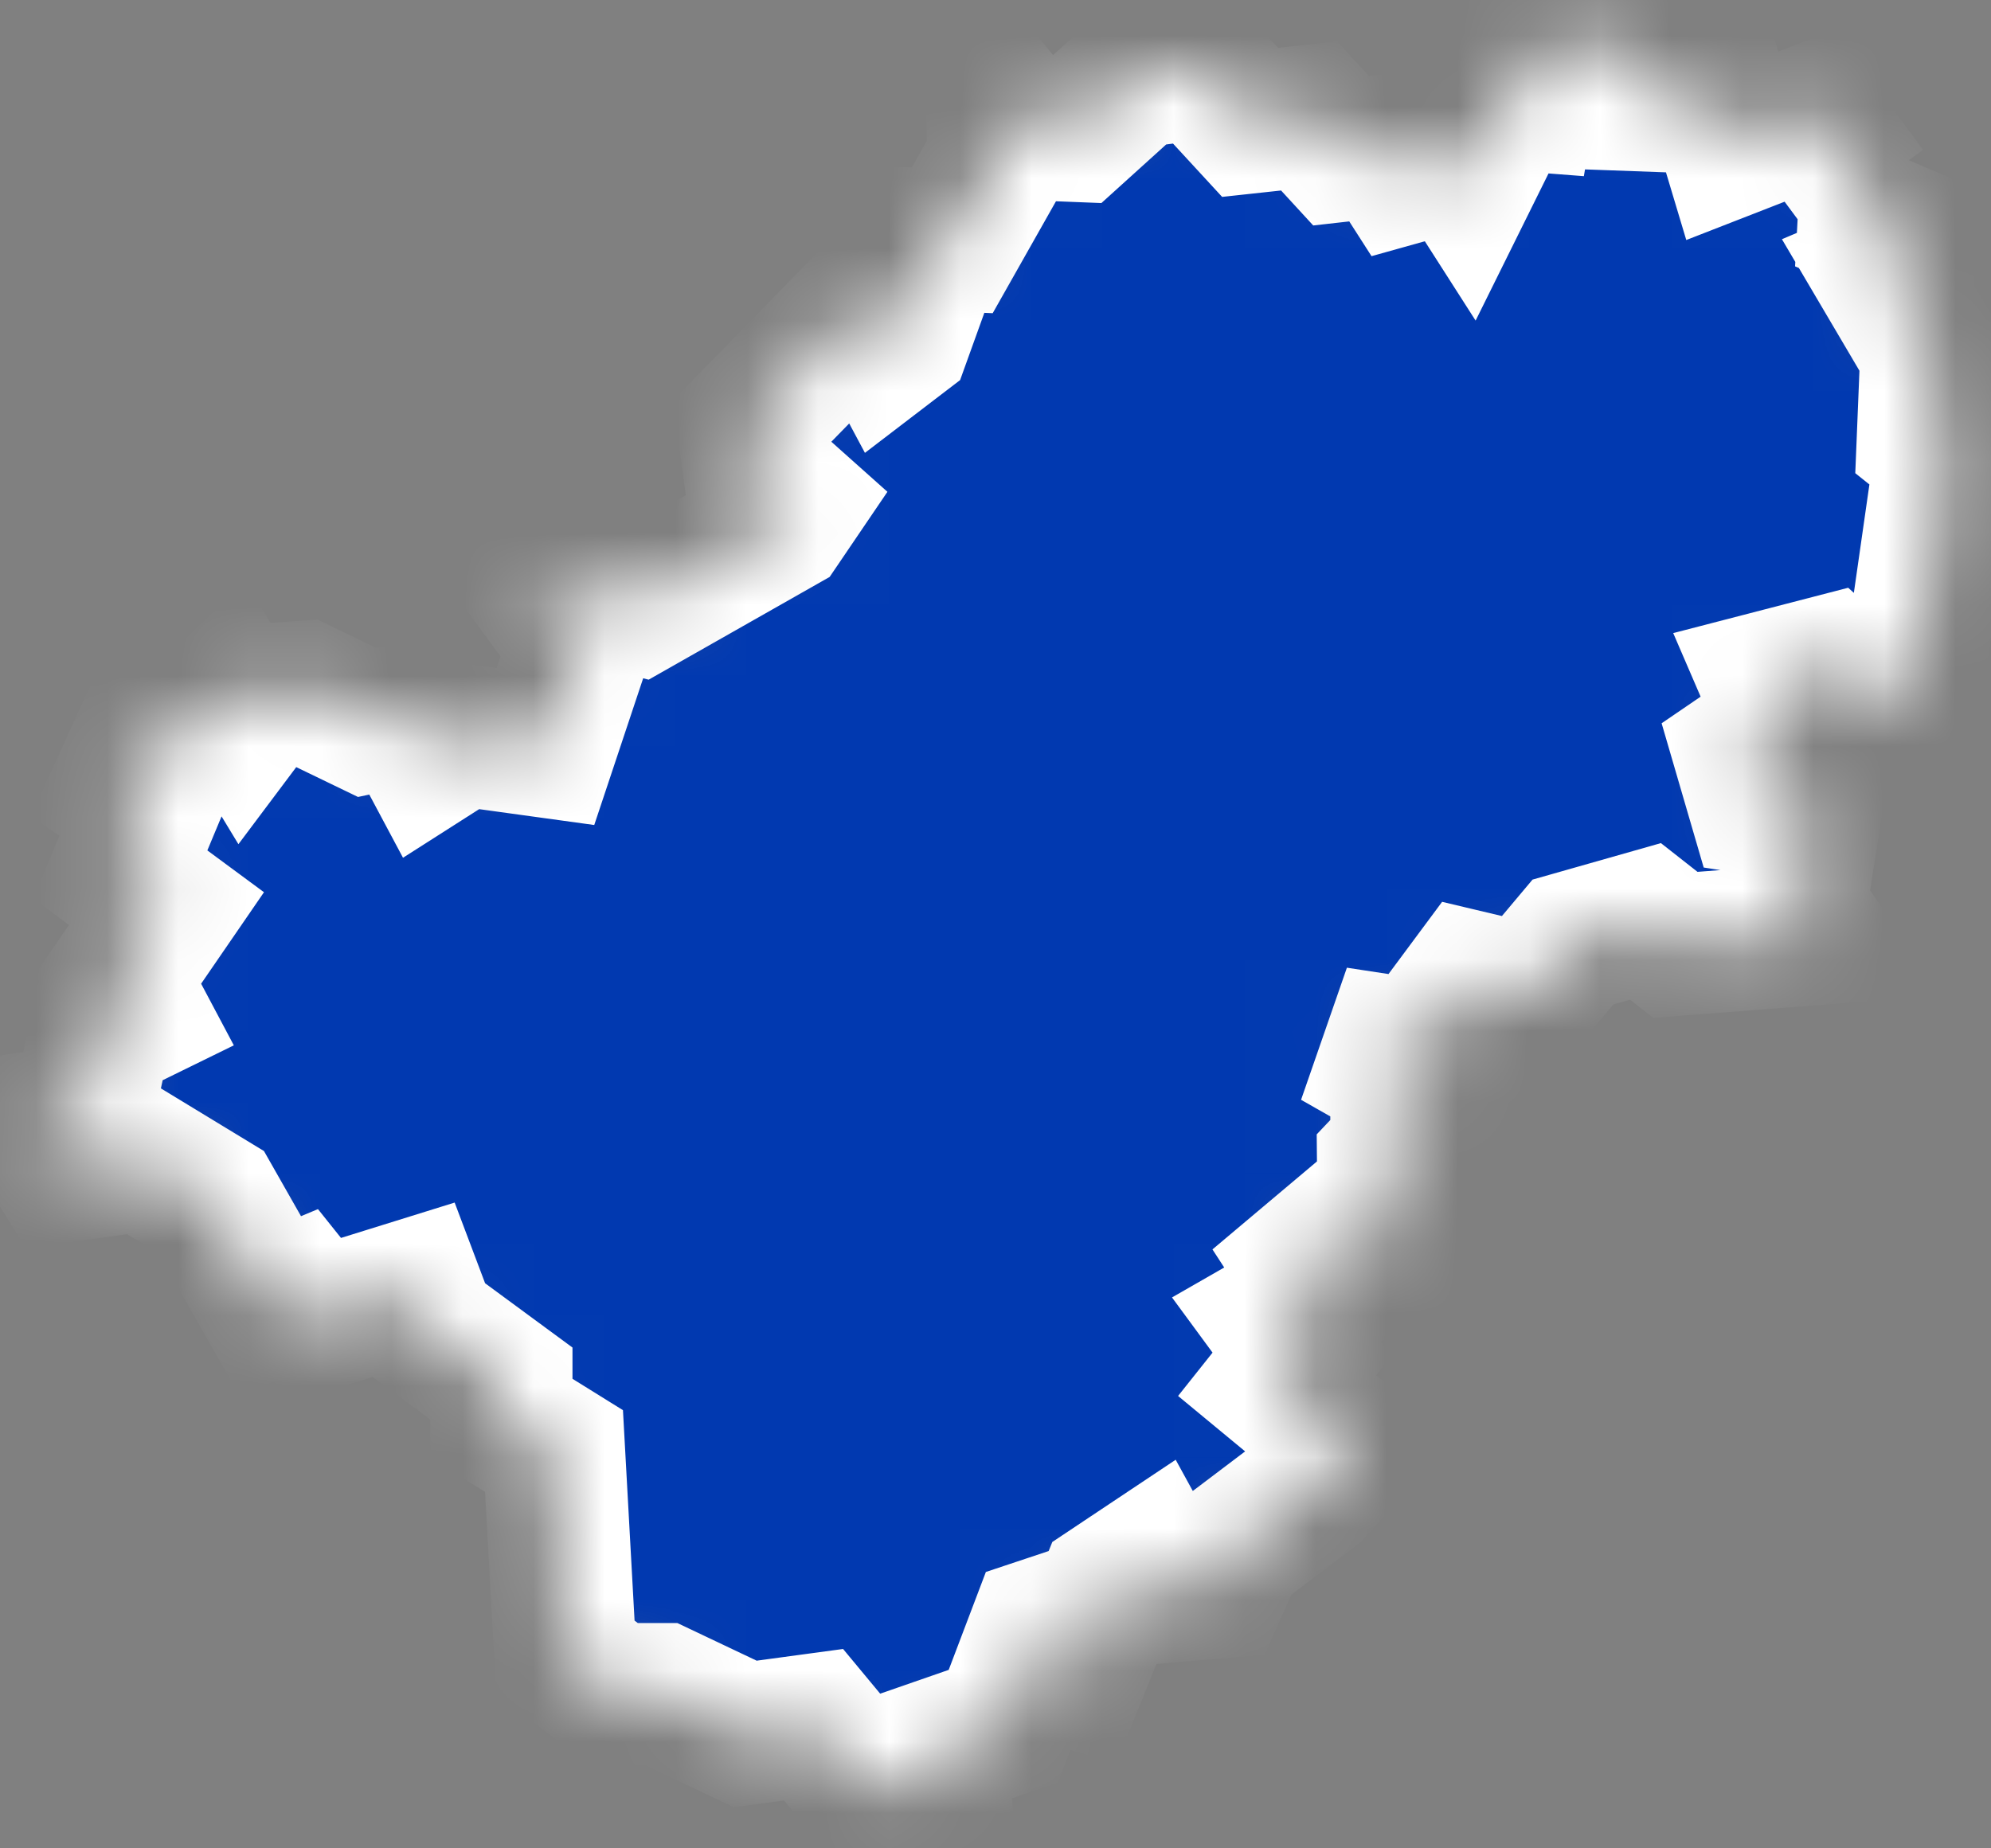<?xml version="1.0" encoding="UTF-8"?> <svg xmlns="http://www.w3.org/2000/svg" width="28" height="26" viewBox="0 0 28 26" fill="none"><rect x="0" y="0" width="28" height="26" fill="#808080" stroke="none"/><mask id="path-1-inside-1_4229_280" fill="white"><path d="M14.021 1.391L14.361 1.811L15.121 1.841L15.961 1.081L16.881 0.961L17.581 1.721L18.411 1.631L18.861 2.121L19.481 2.051L19.731 2.441L20.481 2.231L20.641 2.481L21.181 1.391L21.441 1.411L21.541 0.821L22.431 0.841L22.851 0.371L23.081 1.411L24.181 1.451L24.361 2.051L25.541 1.591L25.531 1.611L25.601 1.791H25.611L25.631 1.811L25.661 1.861L25.651 1.881L25.641 1.891L26.241 2.701L26.381 2.651L26.601 2.631L26.301 2.731L26.281 3.101L26.751 3.301L26.761 3.731L26.501 3.841L27.161 4.961L27.111 6.191L27.361 6.391L26.981 9.041L26.451 10.031L25.721 9.371L24.911 9.581L25.161 10.161L24.531 10.591L24.741 11.311L25.461 11.421L25.251 12.761L25.511 13.141L23.561 13.291L23.141 12.961L22.121 13.251L21.491 14.001L20.691 13.811L19.971 14.781L18.791 14.601L19.601 15.061L19.461 15.351L18.831 15.431L20.231 15.601L19.521 16.351L19.531 17.421L18.941 17.291L18.371 17.771L18.631 18.171L17.951 18.561L18.311 19.051L17.961 19.491L19.001 20.351L18.461 20.951L17.351 21.791L17.111 22.331L16.411 22.391L16.181 21.971L15.611 22.351L15.111 23.591L14.771 23.491L15.111 22.751L14.631 22.911L14.111 24.281L13.161 24.611L13.211 25.131L12.831 24.931L12.221 25.201L11.441 24.261L10.481 24.391L9.301 23.831H8.631L7.951 23.311L7.791 20.411L7.051 19.951V19.461L5.991 18.681L5.791 18.151L4.441 18.571L4.161 18.221L3.801 18.371L2.971 16.911L2.001 16.321L0.871 16.481L0.441 15.791L1.161 15.681L1.411 14.511L1.921 14.261L1.661 13.771L2.341 12.781L1.691 12.301L2.071 11.391L1.691 11.131L2.001 10.451L2.441 10.521L3.241 9.761L3.441 10.091L3.681 9.771L4.271 9.731L5.161 10.161L5.721 10.041L6.041 10.641L6.511 10.341L7.671 10.501L8.151 9.061L7.441 8.091L8.981 8.491L10.971 7.361L11.161 7.081L10.601 6.581L10.521 5.981L12.181 4.281L12.491 4.861L12.661 4.731L13.151 3.371L13.391 3.381L14.041 2.231L14.021 1.391Z"></path></mask><path d="M14.021 1.391L14.361 1.811L15.121 1.841L15.961 1.081L16.881 0.961L17.581 1.721L18.411 1.631L18.861 2.121L19.481 2.051L19.731 2.441L20.481 2.231L20.641 2.481L21.181 1.391L21.441 1.411L21.541 0.821L22.431 0.841L22.851 0.371L23.081 1.411L24.181 1.451L24.361 2.051L25.541 1.591L25.531 1.611L25.601 1.791H25.611L25.631 1.811L25.661 1.861L25.651 1.881L25.641 1.891L26.241 2.701L26.381 2.651L26.601 2.631L26.301 2.731L26.281 3.101L26.751 3.301L26.761 3.731L26.501 3.841L27.161 4.961L27.111 6.191L27.361 6.391L26.981 9.041L26.451 10.031L25.721 9.371L24.911 9.581L25.161 10.161L24.531 10.591L24.741 11.311L25.461 11.421L25.251 12.761L25.511 13.141L23.561 13.291L23.141 12.961L22.121 13.251L21.491 14.001L20.691 13.811L19.971 14.781L18.791 14.601L19.601 15.061L19.461 15.351L18.831 15.431L20.231 15.601L19.521 16.351L19.531 17.421L18.941 17.291L18.371 17.771L18.631 18.171L17.951 18.561L18.311 19.051L17.961 19.491L19.001 20.351L18.461 20.951L17.351 21.791L17.111 22.331L16.411 22.391L16.181 21.971L15.611 22.351L15.111 23.591L14.771 23.491L15.111 22.751L14.631 22.911L14.111 24.281L13.161 24.611L13.211 25.131L12.831 24.931L12.221 25.201L11.441 24.261L10.481 24.391L9.301 23.831H8.631L7.951 23.311L7.791 20.411L7.051 19.951V19.461L5.991 18.681L5.791 18.151L4.441 18.571L4.161 18.221L3.801 18.371L2.971 16.911L2.001 16.321L0.871 16.481L0.441 15.791L1.161 15.681L1.411 14.511L1.921 14.261L1.661 13.771L2.341 12.781L1.691 12.301L2.071 11.391L1.691 11.131L2.001 10.451L2.441 10.521L3.241 9.761L3.441 10.091L3.681 9.771L4.271 9.731L5.161 10.161L5.721 10.041L6.041 10.641L6.511 10.341L7.671 10.501L8.151 9.061L7.441 8.091L8.981 8.491L10.971 7.361L11.161 7.081L10.601 6.581L10.521 5.981L12.181 4.281L12.491 4.861L12.661 4.731L13.151 3.371L13.391 3.381L14.041 2.231L14.021 1.391Z" fill="#0139B0" stroke="white" stroke-width="2" mask="url(#path-1-inside-1_4229_280)"></path></svg> 